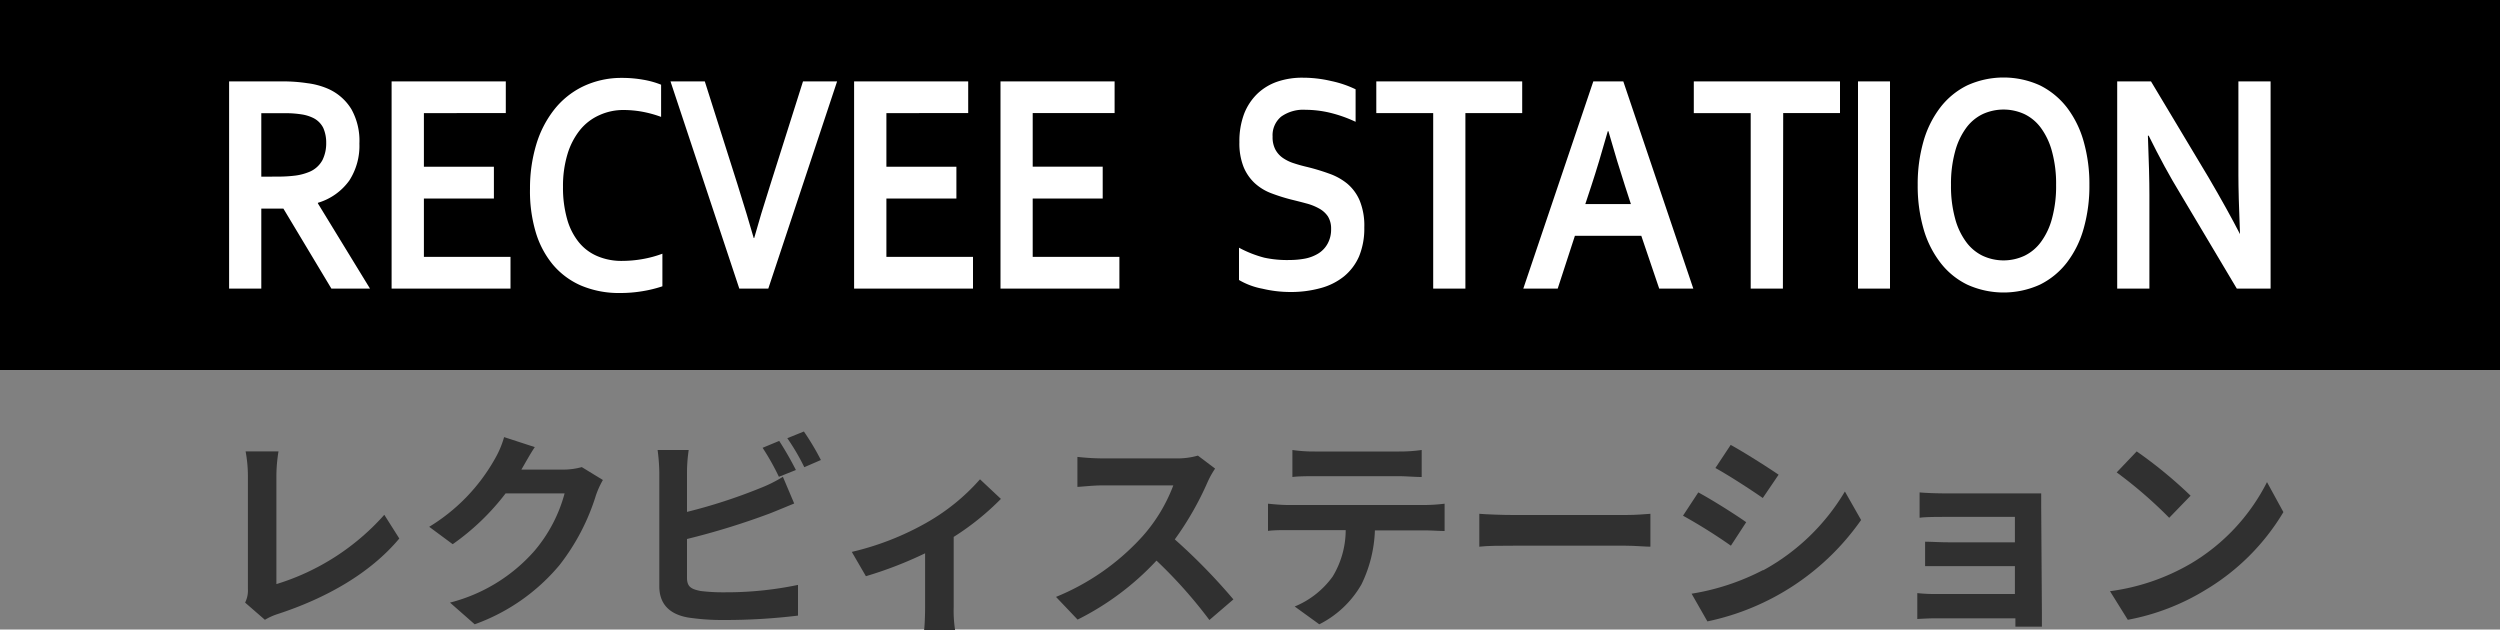 <svg xmlns="http://www.w3.org/2000/svg" viewBox="0 0 250 62.95"><rect x="0" y="0" width="250" height="62.95" fill="#808080" stroke="none"/><defs><style>.cls-1{fill:#303030;}.cls-2{fill:#fff;}</style></defs><g id="レイヤー_2" data-name="レイヤー 2"><g id="_レイヤー_" data-name="&lt;レイヤー&gt;"><path class="cls-1" d="M24.51,60.26a2.68,2.68,0,0,0,.28-1.37V47.51a13.6,13.6,0,0,0-.23-2.37h3.29a15.69,15.69,0,0,0-.21,2.37v10.9a23.72,23.72,0,0,0,10.79-6.93l1.5,2.37c-2.88,3.45-7.25,5.95-12.18,7.56a6.28,6.28,0,0,0-1.26.57Z"/><path class="cls-1" d="M60.29,48a8.8,8.8,0,0,0-.69,1.51,21.71,21.71,0,0,1-3.65,7,19.71,19.71,0,0,1-8.48,5.92L45,60.26a16.75,16.75,0,0,0,8.46-5.19,14.78,14.78,0,0,0,3-5.73h-5.9a23.94,23.94,0,0,1-5.29,5.08l-2.35-1.74a18.59,18.59,0,0,0,6.55-6.76,9.49,9.49,0,0,0,.94-2.21l3.07,1c-.5.74-1,1.68-1.28,2.14l-.06.11h4.22a7,7,0,0,0,1.82-.25Z"/><path class="cls-1" d="M68.7,57.78c0,.9.42,1.13,1.36,1.32a18.46,18.46,0,0,0,2.44.13,35,35,0,0,0,7.3-.74v3.07a60.3,60.3,0,0,1-7.47.44,22.75,22.75,0,0,1-3.53-.25c-1.82-.32-2.87-1.32-2.87-3.13V47.18A19,19,0,0,0,65.76,45h3.11a15.44,15.44,0,0,0-.17,2.19v4A54.08,54.08,0,0,0,76,48.82a13.53,13.53,0,0,0,2.29-1.14l1.13,2.67c-.81.33-1.76.73-2.45,1A74,74,0,0,1,68.7,53.9Zm9.19-10.1a24.39,24.39,0,0,0-1.63-2.9l1.66-.69A32.86,32.86,0,0,1,79.59,47Zm2.5-4.53A25.73,25.73,0,0,1,82.09,46l-1.66.72a21.57,21.57,0,0,0-1.7-2.9Z"/><path class="cls-1" d="M100.09,49.89a26.42,26.42,0,0,1-4.72,3.8v7A12.32,12.32,0,0,0,95.51,63h-3.1c.06-.42.1-1.54.1-2.27v-5.4a39.47,39.47,0,0,1-5.92,2.29l-1.41-2.43A28.06,28.06,0,0,0,92.6,52.3,20.79,20.79,0,0,0,98,47.93Z"/><path class="cls-1" d="M121.51,46.86a8.74,8.74,0,0,0-.73,1.3,31,31,0,0,1-3.3,5.78,58.64,58.64,0,0,1,5.86,6L120.94,62a46.9,46.9,0,0,0-5.29-5.94,27.59,27.59,0,0,1-7.89,5.9l-2.16-2.27a23.76,23.76,0,0,0,8.6-6,16.25,16.25,0,0,0,3.13-5.15h-7.12c-.88,0-2,.13-2.47.15v-3a24.28,24.28,0,0,0,2.47.15h7.4a7.42,7.42,0,0,0,2.18-.28Z"/><path class="cls-1" d="M142.55,50.5a17,17,0,0,0,1.91-.13V53.1c-.52,0-1.32-.06-1.91-.06h-5.06a13.3,13.3,0,0,1-1.34,5.39,10.06,10.06,0,0,1-4.22,4l-2.46-1.78a8.8,8.8,0,0,0,3.8-3,9,9,0,0,0,1.3-4.64H128.8c-.61,0-1.43,0-2,.08V50.37c.62.06,1.36.13,2,.13Zm-11.06-2.88c-.74,0-1.62,0-2.25.08V45a14.92,14.92,0,0,0,2.23.15h8.44a15.6,15.6,0,0,0,2.26-.15V47.7c-.73,0-1.53-.08-2.26-.08Z"/><path class="cls-1" d="M147.93,51.38c.76.06,2.29.12,3.38.12h11.28c1,0,1.91-.08,2.45-.12v3.29c-.5,0-1.57-.1-2.45-.1H151.31c-1.19,0-2.6,0-3.38.1Z"/><path class="cls-1" d="M174.62,52.22l-1.53,2.35a53.62,53.62,0,0,0-4.79-3l1.53-2.33C171.24,50,173.55,51.46,174.62,52.22Zm1.7,4.81a21.48,21.48,0,0,0,8.17-7.88L186.11,52a25,25,0,0,1-15.37,10.14l-1.58-2.77A23.59,23.59,0,0,0,176.32,57Zm1.54-9.56-1.58,2.33c-1.18-.82-3.36-2.24-4.74-3l1.53-2.31C174.45,45.25,176.76,46.72,177.86,47.47Z"/><path class="cls-1" d="M204.19,61.25c0,.33,0,1,0,1.42h-2.65c0-.19,0-.52,0-.84h-8c-.59,0-1.45.05-1.81.07V59.31a15.67,15.67,0,0,0,1.83.09h7.93V56.61h-6.69c-.8,0-1.81,0-2.29,0V54.17c.54,0,1.49.06,2.29.06h6.69V51.69h-6.92c-.78,0-2.1,0-2.61.09V49.24c.55.06,1.83.1,2.61.1h7.93c.51,0,1.28,0,1.62,0,0,.27,0,1,0,1.41Z"/><path class="cls-1" d="M219.06,56.37a19.89,19.89,0,0,0,7.64-8.16l1.64,3a22.44,22.44,0,0,1-7.77,7.77,22.88,22.88,0,0,1-7.79,3L211,59.12A21.61,21.61,0,0,0,219.06,56.37Zm0-6.8-2.14,2.21a44.09,44.09,0,0,0-5.25-4.54l2-2.1A44.54,44.54,0,0,1,219.06,49.57Z"/><rect width="250" height="37"/><path class="cls-2" d="M35.94,14.36a6.4,6.4,0,0,1-1,3.68,5.93,5.93,0,0,1-3.15,2.24v.06L37,28.86H33.14l-4.8-8H26.13v8H22.91V8.14h5.35a16,16,0,0,1,2.48.18,7.51,7.51,0,0,1,2,.53,5.18,5.18,0,0,1,2.4,2.07A6.47,6.47,0,0,1,35.94,14.36Zm-8.21,3.3a14,14,0,0,0,1.87-.11,5.52,5.52,0,0,0,1.3-.35A2.63,2.63,0,0,0,32.25,16a3.78,3.78,0,0,0,.37-1.72,3.62,3.62,0,0,0-.29-1.48,2.21,2.21,0,0,0-1-1,4,4,0,0,0-1.16-.36,10.35,10.35,0,0,0-1.72-.12H26.13v6.35Z"/><path class="cls-2" d="M42.39,25.69h8.66v3.17H39.16V8.14H50.58v3.17H42.39v5.36h7v3.18h-7Z"/><path class="cls-2" d="M62.37,11a5.74,5.74,0,0,0-2.42.51A5.2,5.2,0,0,0,58,13a7.14,7.14,0,0,0-1.25,2.41,11,11,0,0,0-.45,3.28,11.43,11.43,0,0,0,.41,3.21,6.41,6.41,0,0,0,1.17,2.32,4.78,4.78,0,0,0,1.87,1.4,6.14,6.14,0,0,0,2.49.47,11.89,11.89,0,0,0,2-.18,11.11,11.11,0,0,0,2-.54v3.26a12.59,12.59,0,0,1-2,.49,13.27,13.27,0,0,1-2.21.18,9.72,9.72,0,0,1-3.94-.75,7.68,7.68,0,0,1-2.83-2.12,9.19,9.19,0,0,1-1.71-3.29A14.35,14.35,0,0,1,53,18.87a15.14,15.14,0,0,1,.62-4.4A10.53,10.53,0,0,1,55.39,11a8.22,8.22,0,0,1,2.88-2.34,8.89,8.89,0,0,1,3.92-.87,12,12,0,0,1,2.12.18,8.7,8.7,0,0,1,1.8.5v3.22a11.41,11.41,0,0,0-2-.54A10.87,10.87,0,0,0,62.37,11Z"/><path class="cls-2" d="M75.42,23.8c.32-1.13.56-1.93.7-2.41s.45-1.46.92-2.95L80.3,8.14h3.41L76.83,28.86h-2.9L67.05,8.14h3.43l3.27,10.3c.46,1.49.77,2.47.91,2.95s.38,1.28.71,2.41Z"/><path class="cls-2" d="M88.64,25.69H97.3v3.17H85.41V8.14H96.82v3.17H88.64v5.36h7v3.18h-7Z"/><path class="cls-2" d="M103.27,25.69h8.67v3.17H100.05V8.14h11.41v3.17h-8.19v5.36h7v3.18h-7Z"/><path class="cls-2" d="M133.11,22.91a2.3,2.3,0,0,0-.32-1.27,2.5,2.5,0,0,0-.9-.8,5.34,5.34,0,0,0-1.27-.5c-.47-.13-1-.26-1.48-.38a18,18,0,0,1-2-.63,5.12,5.12,0,0,1-1.65-1,4.62,4.62,0,0,1-1.13-1.63,6.39,6.39,0,0,1-.42-2.48,7.75,7.75,0,0,1,.48-2.86,5.65,5.65,0,0,1,1.33-2,5.46,5.46,0,0,1,2-1.2,7.68,7.68,0,0,1,2.53-.39,12.42,12.42,0,0,1,2.83.33,10.63,10.63,0,0,1,2.45.83v3.25a13.51,13.51,0,0,0-2.62-.92,10.75,10.75,0,0,0-2.37-.28,3.82,3.82,0,0,0-2.45.68,2.42,2.42,0,0,0-.86,2,2.64,2.64,0,0,0,.28,1.3,2.41,2.41,0,0,0,.77.85,4.14,4.14,0,0,0,1.12.53c.42.14.87.26,1.34.37a21.45,21.45,0,0,1,2.14.65,6,6,0,0,1,1.81,1,4.54,4.54,0,0,1,1.25,1.7,6.6,6.6,0,0,1,.46,2.67,7.33,7.33,0,0,1-.52,2.9,5.35,5.35,0,0,1-1.5,2,6.34,6.34,0,0,1-2.35,1.18,11.12,11.12,0,0,1-3,.39,12.15,12.15,0,0,1-2.82-.33A7.24,7.24,0,0,1,123.9,28V24.77a11.27,11.27,0,0,0,2.54,1A10.78,10.78,0,0,0,129,26a8.29,8.29,0,0,0,1.5-.14,4,4,0,0,0,1.33-.51,2.65,2.65,0,0,0,.94-1A2.91,2.91,0,0,0,133.11,22.91Z"/><path class="cls-2" d="M146.54,28.86h-3.22V11.31h-5.69V8.14h14.59v3.17h-5.68Z"/><path class="cls-2" d="M164.13,23.58h-6.64l-1.72,5.28h-3.44l7-20.72h3l7,20.72h-3.41Zm-3.35-10.46q-.92,3.26-1.64,5.44l-.61,1.85h4.56l-.6-1.85q-.72-2.2-1.65-5.44Z"/><path class="cls-2" d="M178.29,28.86h-3.22V11.31h-5.69V8.14H184v3.17h-5.68Z"/><path class="cls-2" d="M185.8,28.86V8.14H189V28.86Z"/><path class="cls-2" d="M208.94,18.5a15.56,15.56,0,0,1-.57,4.34,10,10,0,0,1-1.67,3.4,7.71,7.71,0,0,1-2.7,2.22,8.78,8.78,0,0,1-7.28,0,7.53,7.53,0,0,1-2.7-2.22,10,10,0,0,1-1.68-3.4,15.56,15.56,0,0,1-.57-4.34,15.56,15.56,0,0,1,.57-4.34,10.11,10.11,0,0,1,1.68-3.4,7.64,7.64,0,0,1,2.7-2.22,8.78,8.78,0,0,1,7.28,0,7.82,7.82,0,0,1,2.7,2.22,10.1,10.1,0,0,1,1.67,3.4A15.56,15.56,0,0,1,208.94,18.5Zm-3.33,0a12.15,12.15,0,0,0-.4-3.31,7.06,7.06,0,0,0-1.09-2.36,4.45,4.45,0,0,0-1.66-1.41,5,5,0,0,0-4.21,0,4.45,4.45,0,0,0-1.66,1.41,7.06,7.06,0,0,0-1.09,2.36,12.15,12.15,0,0,0-.4,3.31,12.15,12.15,0,0,0,.4,3.31,6.92,6.92,0,0,0,1.09,2.35,4.45,4.45,0,0,0,1.66,1.41,4.95,4.95,0,0,0,4.21,0,4.45,4.45,0,0,0,1.66-1.41,6.92,6.92,0,0,0,1.09-2.35A12.15,12.15,0,0,0,205.61,18.5Z"/><path class="cls-2" d="M220.87,17.77Q222.76,21,224,23.41H224c-.11-2.69-.16-4.66-.16-5.89V8.14h3.22V28.86h-3.38L218,19.32q-1.51-2.47-3.13-5.75h-.08q.15,3.81.15,5.91v9.38h-3.22V8.14h3.38Z"/></g></g></svg>